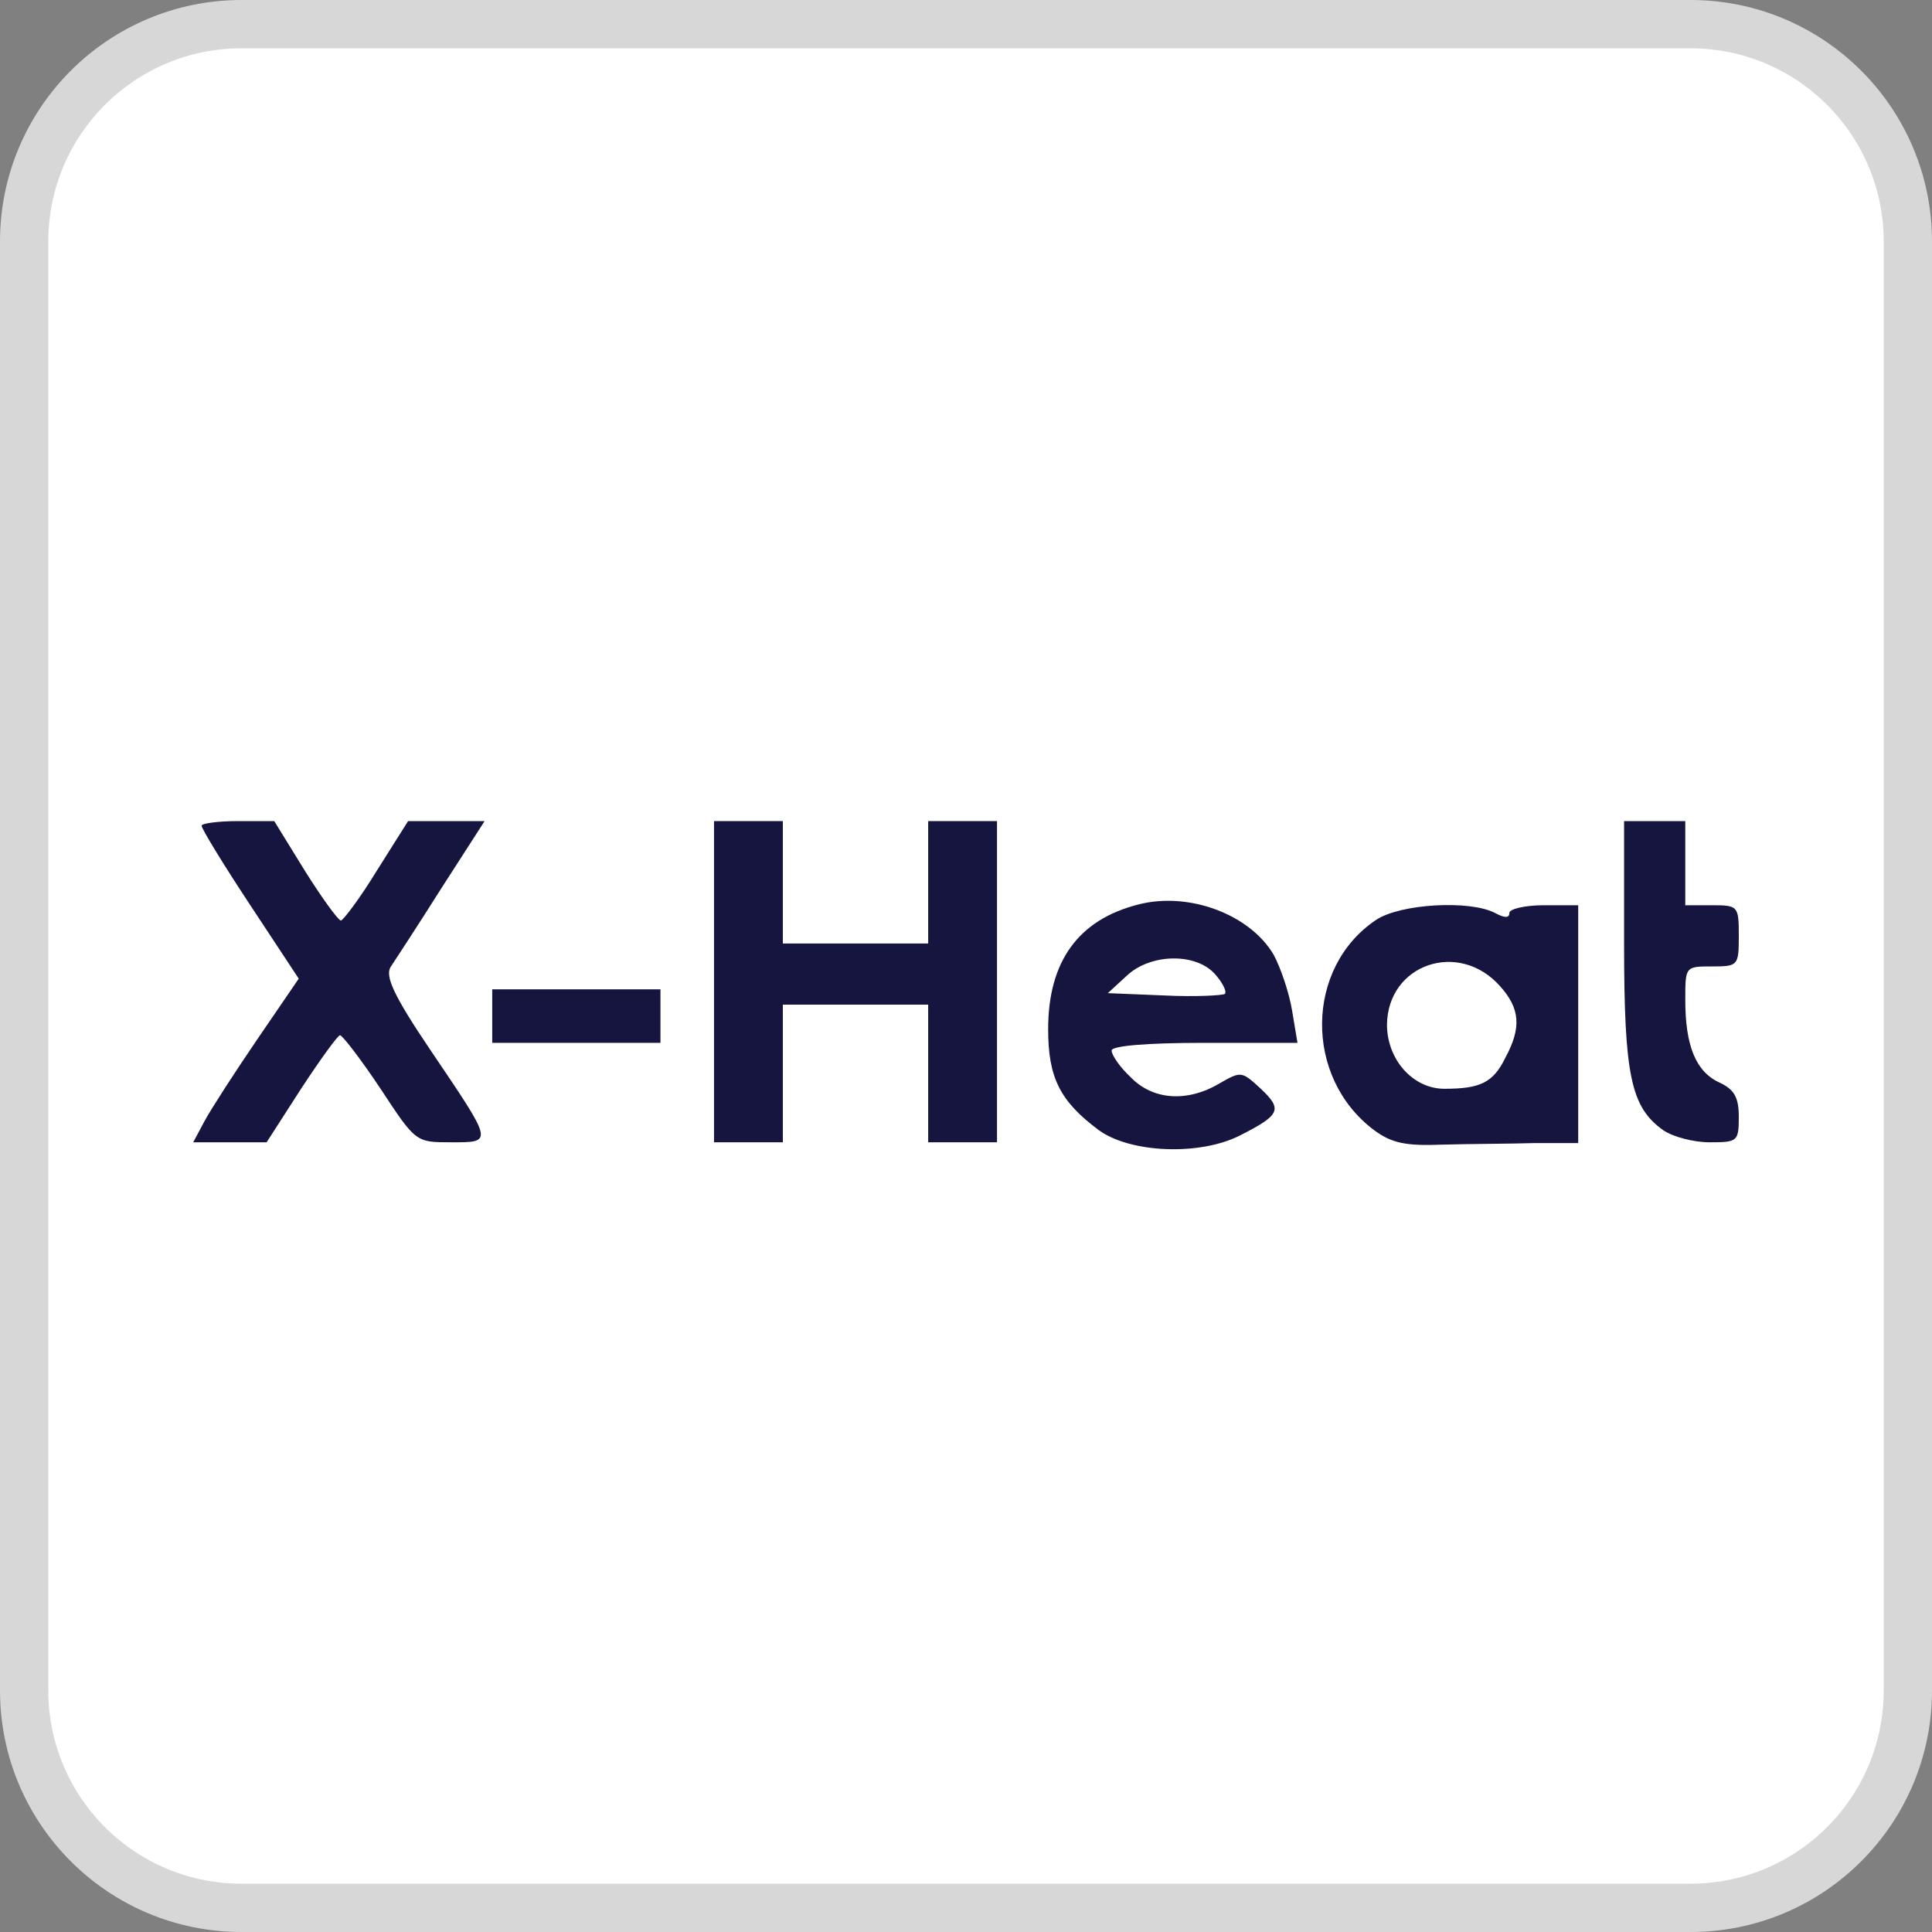 <svg width="40" height="40" viewBox="0 0 40 40" fill="none" xmlns="http://www.w3.org/2000/svg">
<rect x="0" y="0" width="40" height="40" fill="#808080" stroke="none"/>
<g clip-path="url(#clip0_8436_650)">
<path d="M35 0.5H5C2.515 0.5 0.5 2.515 0.5 5V35C0.5 37.485 2.515 39.5 5 39.5H35C37.485 39.5 39.5 37.485 39.5 35V5C39.5 2.515 37.485 0.5 35 0.5Z" fill="white"/>
<path d="M35 0.5H5C2.515 0.5 0.5 2.515 0.5 5V35C0.5 37.485 2.515 39.5 5 39.5H35C37.485 39.5 39.5 37.485 39.5 35V5C39.5 2.515 37.485 0.5 35 0.5Z" stroke="#D7D7D7"/>
<path d="M4.174 17.095C4.174 17.159 4.618 17.887 5.172 18.726L6.185 20.262L5.33 21.513C4.855 22.209 4.364 22.97 4.237 23.207L4 23.65H4.76H5.52L6.233 22.542C6.628 21.94 6.993 21.434 7.04 21.434C7.088 21.434 7.468 21.924 7.879 22.542C8.608 23.65 8.608 23.65 9.336 23.65C10.223 23.65 10.223 23.682 8.908 21.735C8.148 20.61 7.974 20.215 8.085 20.024C8.18 19.882 8.655 19.154 9.146 18.378L10.033 17H9.241H8.449L7.8 18.029C7.452 18.599 7.103 19.059 7.056 19.059C6.993 19.043 6.66 18.584 6.312 18.029L5.678 17H4.934C4.507 17 4.174 17.048 4.174 17.095Z" fill="#151540"/>
<path d="M14.783 20.325V23.65H15.496H16.208V22.225V20.8H17.712H19.217V22.225V23.65H19.929H20.642V20.325V17H19.929H19.217V18.267V19.534H17.712H16.208V18.267V17H15.496H14.783V20.325Z" fill="#151540"/>
<path d="M33.625 19.534C33.625 22.273 33.767 22.922 34.432 23.397C34.638 23.54 35.066 23.65 35.398 23.65C35.968 23.65 36 23.635 36 23.128C36 22.716 35.905 22.558 35.604 22.415C35.113 22.194 34.892 21.655 34.892 20.705C34.892 20.009 34.892 20.009 35.446 20.009C35.984 20.009 36 19.993 36 19.375C36 18.758 35.984 18.742 35.446 18.742H34.892V17.871V17H34.258H33.625V19.534Z" fill="#151540"/>
<path d="M23.57 18.726C22.319 19.042 21.701 19.913 21.701 21.306C21.701 22.304 21.939 22.795 22.746 23.396C23.395 23.872 24.836 23.935 25.675 23.507C26.515 23.08 26.562 22.969 26.087 22.526C25.707 22.177 25.691 22.177 25.248 22.431C24.583 22.826 23.87 22.779 23.411 22.304C23.189 22.098 23.015 21.845 23.015 21.75C23.015 21.655 23.712 21.591 24.931 21.591H26.863L26.752 20.926C26.689 20.546 26.515 20.04 26.372 19.771C25.881 18.931 24.614 18.456 23.57 18.726ZM25.153 20.166C25.311 20.341 25.406 20.531 25.359 20.578C25.311 20.61 24.741 20.641 24.108 20.61L22.936 20.562L23.332 20.198C23.823 19.739 24.757 19.723 25.153 20.166Z" fill="#151540"/>
<path d="M28.494 19.043C27.022 20.024 26.99 22.304 28.447 23.397C28.811 23.666 29.096 23.729 29.872 23.698C30.41 23.682 31.265 23.682 31.772 23.666H32.675V21.212V18.742H31.962C31.566 18.742 31.25 18.821 31.25 18.9C31.25 19.011 31.154 19.011 30.949 18.9C30.426 18.631 29.001 18.71 28.494 19.043ZM31.059 20.42C31.471 20.879 31.503 21.275 31.17 21.893C30.917 22.415 30.648 22.542 29.904 22.542C29.255 22.542 28.716 21.94 28.716 21.212C28.732 19.961 30.204 19.454 31.059 20.42Z" fill="#151540"/>
<path d="M10.191 21.037V21.591H11.933H13.674V21.037V20.483H11.933H10.191V21.037Z" fill="#151540"/>
</g>
<defs>
<clipPath id="clip0_8436_650">
<rect width="40" height="40" fill="white"/>
</clipPath>
</defs>
</svg>
